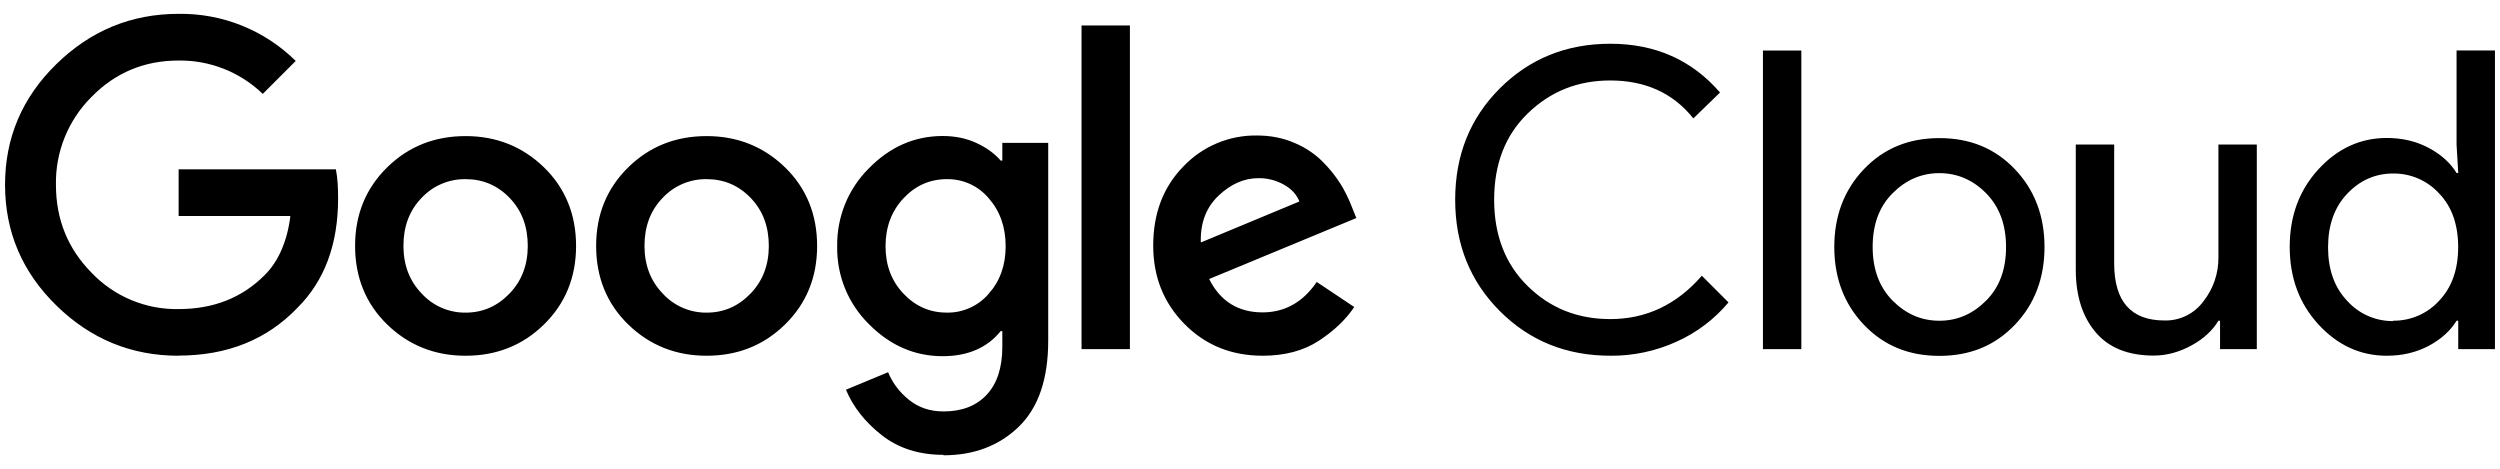<svg width="112" height="21" viewBox="0 0 112 21" fill="none" xmlns="http://www.w3.org/2000/svg">
<path d="M8 15.937C5.88 15.937 4.06 15.187 2.526 13.687C0.992 12.187 0.226 10.383 0.226 8.279C0.226 6.175 0.991 4.371 2.526 2.871C4.061 1.371 5.883 0.62 8 0.62C8.971 0.606 9.935 0.785 10.837 1.147C11.738 1.51 12.558 2.048 13.249 2.73L11.772 4.207C10.761 3.23 9.405 2.692 7.999 2.712C6.469 2.712 5.169 3.252 4.103 4.339C3.584 4.854 3.176 5.469 2.901 6.146C2.627 6.823 2.492 7.549 2.506 8.28C2.506 9.826 3.036 11.137 4.103 12.22C4.604 12.746 5.21 13.162 5.88 13.442C6.551 13.722 7.272 13.86 7.999 13.847C9.557 13.847 10.844 13.347 11.869 12.313C12.469 11.713 12.869 10.813 13.009 9.678H8.003V7.586H15.047C15.122 7.958 15.147 8.386 15.147 8.886C15.147 10.942 14.544 12.572 13.334 13.781C11.962 15.216 10.184 15.931 7.989 15.931L8 15.937ZM24.37 14.537C23.41 15.477 22.24 15.937 20.858 15.937C19.476 15.937 18.304 15.467 17.346 14.537C16.388 13.607 15.908 12.424 15.908 11.017C15.908 9.61 16.388 8.437 17.346 7.497C18.304 6.557 19.476 6.097 20.858 6.097C22.24 6.097 23.412 6.567 24.37 7.497C25.328 8.427 25.808 9.613 25.808 11.017C25.808 12.421 25.328 13.597 24.37 14.537ZM18.896 13.157C19.146 13.428 19.449 13.644 19.787 13.79C20.125 13.936 20.491 14.01 20.859 14.006C21.619 14.006 22.273 13.724 22.822 13.156C23.371 12.588 23.644 11.876 23.644 11.016C23.644 10.146 23.374 9.428 22.831 8.866C22.288 8.304 21.633 8.026 20.859 8.026C20.49 8.02 20.124 8.092 19.784 8.237C19.444 8.381 19.139 8.596 18.887 8.866C18.344 9.426 18.074 10.142 18.074 11.016C18.074 11.874 18.347 12.589 18.896 13.156V13.157ZM35.169 14.537C34.209 15.477 33.039 15.937 31.657 15.937C30.275 15.937 29.103 15.467 28.145 14.537C27.187 13.607 26.707 12.424 26.707 11.017C26.707 9.61 27.187 8.437 28.145 7.497C29.103 6.557 30.275 6.097 31.657 6.097C33.039 6.097 34.211 6.567 35.169 7.497C36.127 8.427 36.607 9.613 36.607 11.017C36.607 12.421 36.127 13.597 35.169 14.537ZM29.695 13.157C29.945 13.428 30.248 13.644 30.586 13.79C30.924 13.936 31.29 14.01 31.658 14.006C32.418 14.006 33.072 13.724 33.621 13.156C34.17 12.588 34.443 11.876 34.443 11.016C34.443 10.146 34.173 9.428 33.63 8.866C33.087 8.304 32.432 8.026 31.658 8.026C31.289 8.02 30.923 8.092 30.583 8.237C30.243 8.381 29.938 8.596 29.686 8.866C29.143 9.426 28.873 10.142 28.873 11.016C28.873 11.874 29.146 12.589 29.695 13.156V13.157ZM42.268 20.377C41.173 20.377 40.251 20.083 39.504 19.497C38.757 18.911 38.222 18.233 37.898 17.459L39.786 16.676C39.984 17.15 40.286 17.561 40.719 17.91C41.152 18.259 41.659 18.432 42.271 18.432C43.093 18.432 43.739 18.182 44.204 17.685C44.669 17.188 44.904 16.469 44.904 15.535V14.835H44.829C44.229 15.582 43.352 15.957 42.233 15.957C40.975 15.957 39.873 15.477 38.926 14.519C38.466 14.066 38.103 13.524 37.859 12.927C37.615 12.329 37.495 11.688 37.506 11.043C37.495 10.393 37.614 9.748 37.858 9.146C38.102 8.544 38.466 7.998 38.926 7.54C39.871 6.577 40.976 6.093 42.233 6.093C42.793 6.093 43.301 6.198 43.755 6.411C44.209 6.624 44.568 6.885 44.829 7.194H44.904V6.4H46.96V15.257C46.96 16.977 46.522 18.261 45.642 19.117C44.762 19.967 43.64 20.397 42.269 20.397L42.268 20.377ZM42.418 14.005C42.775 14.011 43.128 13.938 43.453 13.791C43.778 13.645 44.066 13.428 44.297 13.156C44.801 12.589 45.053 11.883 45.053 11.034C45.053 10.176 44.801 9.458 44.297 8.884C44.068 8.61 43.78 8.391 43.455 8.242C43.13 8.094 42.775 8.02 42.418 8.026C41.658 8.026 41.01 8.314 40.476 8.884C39.942 9.454 39.672 10.172 39.672 11.034C39.672 11.88 39.939 12.589 40.476 13.156C41.013 13.723 41.659 14.005 42.418 14.005ZM50.62 1.14V15.64H48.453V1.14H50.62ZM56.56 15.936C55.164 15.936 54 15.462 53.066 14.516C52.132 13.57 51.664 12.4 51.664 11.004C51.664 9.56 52.114 8.374 53.018 7.454C53.442 7.008 53.954 6.654 54.522 6.416C55.09 6.178 55.7 6.06 56.316 6.07C56.913 6.07 57.469 6.178 57.979 6.397C58.453 6.591 58.885 6.877 59.249 7.237C59.553 7.539 59.823 7.874 60.053 8.236C60.244 8.545 60.406 8.87 60.539 9.208L60.764 9.768L54.17 12.5C54.67 13.496 55.47 13.995 56.562 13.995C57.558 13.995 58.369 13.542 58.99 12.632L60.67 13.754C60.295 14.314 59.767 14.819 59.082 15.267C58.397 15.715 57.554 15.937 56.558 15.937L56.56 15.936ZM53.814 10.856L58.214 9.026C58.088 8.714 57.86 8.462 57.514 8.27C57.166 8.075 56.773 7.976 56.374 7.982C55.738 7.982 55.144 8.242 54.591 8.765C54.038 9.288 53.771 9.987 53.796 10.857L53.814 10.856ZM72.144 15.936C70.174 15.936 68.524 15.27 67.192 13.936C65.86 12.602 65.192 10.941 65.192 8.948C65.192 6.955 65.858 5.292 67.192 3.96C68.526 2.628 70.175 1.96 72.144 1.96C74.161 1.96 75.8 2.69 77.057 4.145L75.862 5.305C74.962 4.171 73.712 3.605 72.142 3.605C70.682 3.605 69.456 4.097 68.442 5.082C67.428 6.067 66.938 7.354 66.938 8.948C66.938 10.542 67.438 11.832 68.442 12.818C69.446 13.804 70.675 14.295 72.142 14.295C73.748 14.295 75.119 13.647 76.242 12.353L77.437 13.548C76.811 14.295 76.025 14.892 75.137 15.295C74.195 15.728 73.169 15.947 72.133 15.937L72.144 15.936ZM80.7 15.64H78.98V2.263H80.7V15.64ZM83.503 7.58C84.388 6.653 85.503 6.187 86.885 6.187C88.267 6.187 89.382 6.652 90.267 7.58C91.152 8.508 91.594 9.68 91.594 11.065C91.594 12.45 91.154 13.622 90.267 14.55C89.38 15.478 88.267 15.943 86.885 15.943C85.503 15.943 84.388 15.478 83.503 14.55C82.618 13.622 82.176 12.45 82.176 11.065C82.176 9.68 82.616 8.508 83.503 7.58ZM84.783 13.463C85.383 14.066 86.077 14.369 86.883 14.369C87.689 14.369 88.383 14.066 88.983 13.463C89.583 12.86 89.871 12.058 89.871 11.063C89.871 10.068 89.574 9.265 88.983 8.663C88.392 8.061 87.689 7.757 86.883 7.757C86.077 7.757 85.383 8.06 84.783 8.663C84.183 9.266 83.895 10.068 83.895 11.063C83.895 12.058 84.192 12.861 84.783 13.463ZM101.103 15.64H99.458V14.37H99.383C99.123 14.805 98.723 15.177 98.188 15.47C97.653 15.763 97.088 15.93 96.488 15.93C95.341 15.93 94.474 15.582 93.883 14.883C93.292 14.184 92.995 13.25 92.995 12.08V6.474H94.715V11.798C94.715 13.506 95.468 14.358 96.975 14.358C97.312 14.365 97.647 14.291 97.949 14.141C98.251 13.992 98.514 13.772 98.713 13.5C99.158 12.936 99.395 12.237 99.385 11.519V6.474H101.105V15.631L101.103 15.64ZM106.931 15.937C105.748 15.937 104.725 15.469 103.867 14.535C103.009 13.601 102.579 12.443 102.579 11.059C102.579 9.675 103.009 8.517 103.867 7.583C104.725 6.649 105.749 6.181 106.931 6.181C107.627 6.181 108.255 6.331 108.811 6.628C109.367 6.925 109.781 7.3 110.054 7.75H110.129L110.054 6.48V2.26H111.774V15.64H110.129V14.37H110.054C109.781 14.817 109.367 15.192 108.811 15.492C108.256 15.786 107.628 15.937 106.931 15.937ZM107.211 14.367C107.599 14.372 107.984 14.295 108.34 14.14C108.696 13.986 109.015 13.757 109.276 13.47C109.843 12.873 110.126 12.068 110.126 11.07C110.126 10.072 109.844 9.257 109.276 8.67C109.015 8.383 108.696 8.154 108.34 8C107.984 7.845 107.599 7.768 107.211 7.773C106.413 7.773 105.728 8.076 105.155 8.679C104.582 9.282 104.297 10.084 104.297 11.079C104.297 12.074 104.582 12.877 105.155 13.479C105.414 13.767 105.731 13.997 106.086 14.153C106.44 14.309 106.824 14.388 107.211 14.385V14.367Z" fill="black"/>
</svg>

